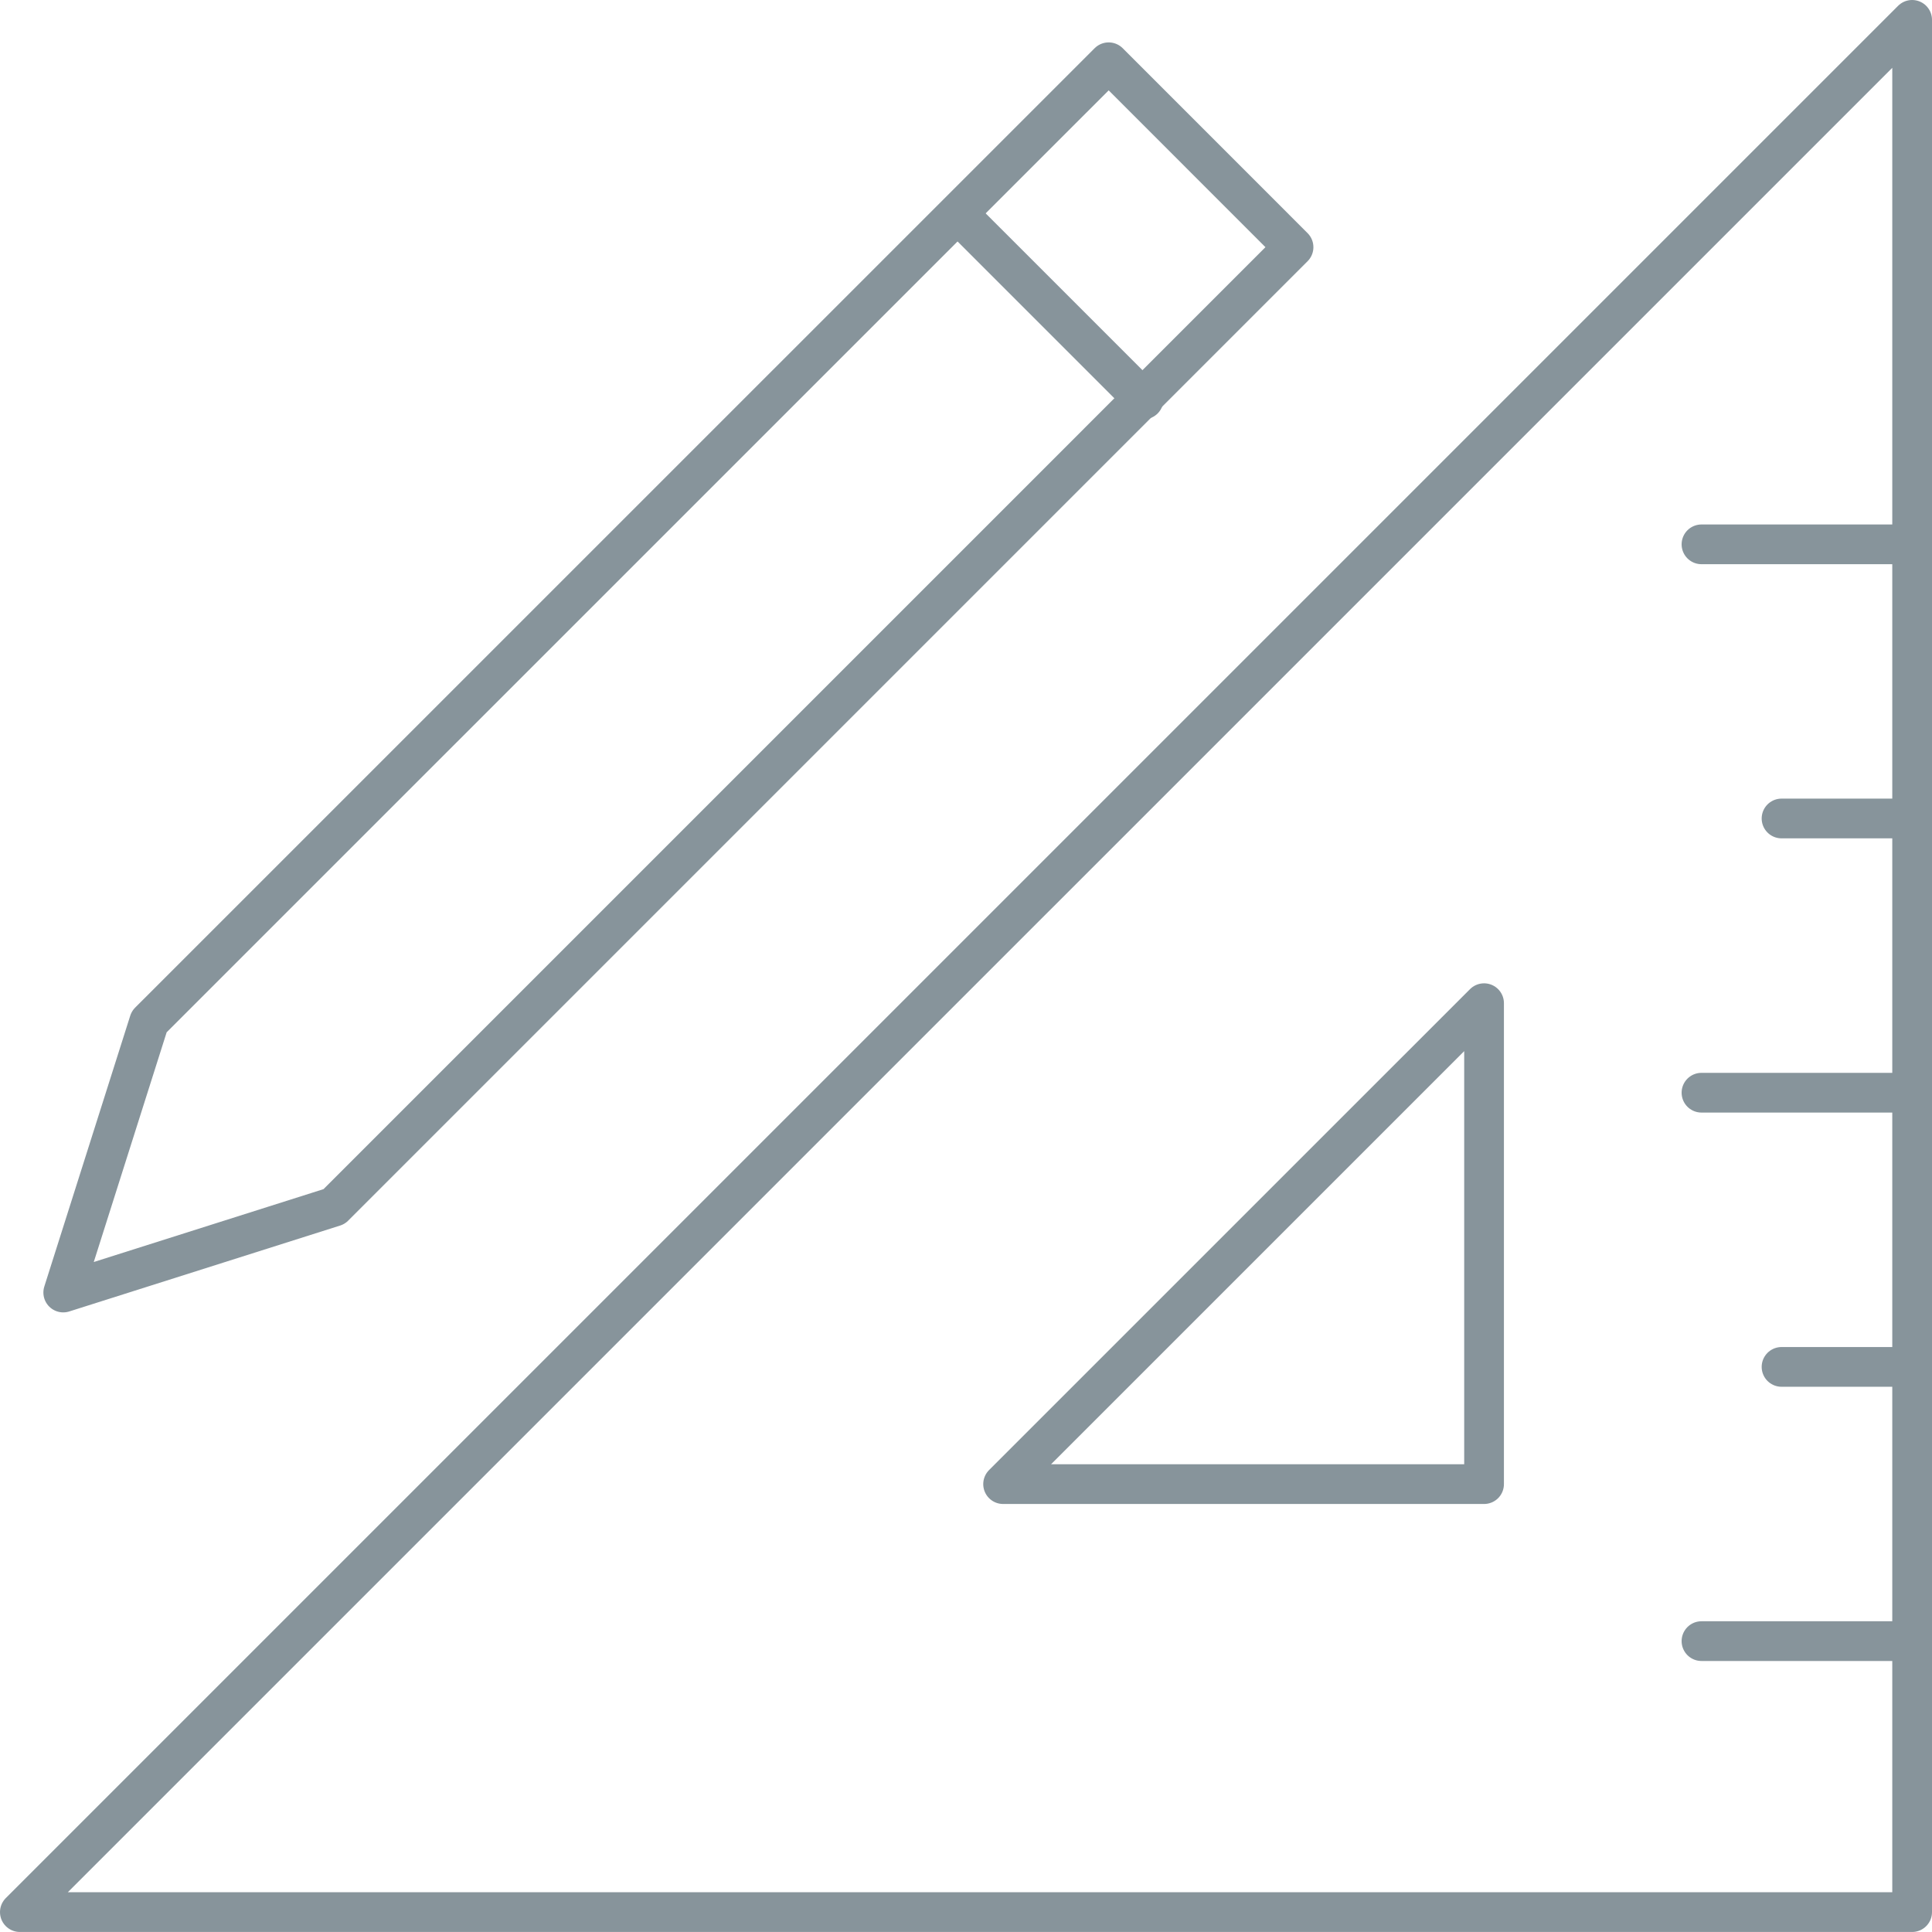 <?xml version="1.0" encoding="UTF-8"?> <svg xmlns="http://www.w3.org/2000/svg" width="72.948" height="72.947" viewBox="0 0 72.948 72.947"><g id="supervision" transform="translate(0.75 0.75)"><path id="Tracé_47" data-name="Tracé 47" d="M73.41,1.791,1.962,73.238H73.41Z" transform="translate(-1.962 -1.791)" fill="none" stroke="#87949b" stroke-linecap="round" stroke-linejoin="round" stroke-miterlimit="22.926" stroke-width="1.5"></path><path id="Tracé_48" data-name="Tracé 48" d="M57.247,38.919,39.087,57.078h18.16Z" transform="translate(-1.962 -1.791)" fill="none" stroke="#87949b" stroke-linecap="round" stroke-linejoin="round" stroke-miterlimit="22.926" stroke-width="1.5"></path><line id="Ligne_35" data-name="Ligne 35" x1="7.951" transform="translate(63.494 61.215)" fill="none" stroke="#87949b" stroke-linecap="round" stroke-linejoin="round" stroke-miterlimit="22.926" stroke-width="1.5"></line><line id="Ligne_36" data-name="Ligne 36" x1="4.928" transform="translate(66.517 50.861)" fill="none" stroke="#87949b" stroke-linecap="round" stroke-linejoin="round" stroke-miterlimit="22.926" stroke-width="1.5"></line><line id="Ligne_37" data-name="Ligne 37" x1="7.951" transform="translate(63.494 40.508)" fill="none" stroke="#87949b" stroke-linecap="round" stroke-linejoin="round" stroke-miterlimit="22.926" stroke-width="1.5"></line><line id="Ligne_38" data-name="Ligne 38" x1="4.928" transform="translate(66.517 30.154)" fill="none" stroke="#87949b" stroke-linecap="round" stroke-linejoin="round" stroke-miterlimit="22.926" stroke-width="1.5"></line><line id="Ligne_39" data-name="Ligne 39" x1="7.951" transform="translate(63.494 19.803)" fill="none" stroke="#87949b" stroke-linecap="round" stroke-linejoin="round" stroke-miterlimit="22.926" stroke-width="1.5"></line><path id="Tracé_49" data-name="Tracé 49" d="M50.053,10.374l-6.98-6.982L6.845,39.617,3.6,49.844,13.828,46.6Z" transform="translate(-1.962 -1.791)" fill="none" stroke="#87949b" stroke-linecap="round" stroke-linejoin="round" stroke-miterlimit="22.926" stroke-width="1.5"></path><line id="Ligne_40" data-name="Ligne 40" x2="6.982" y2="6.982" transform="translate(35.448 7.349)" fill="none" stroke="#87949b" stroke-linecap="round" stroke-linejoin="round" stroke-miterlimit="22.926" stroke-width="1.5"></line></g></svg> 